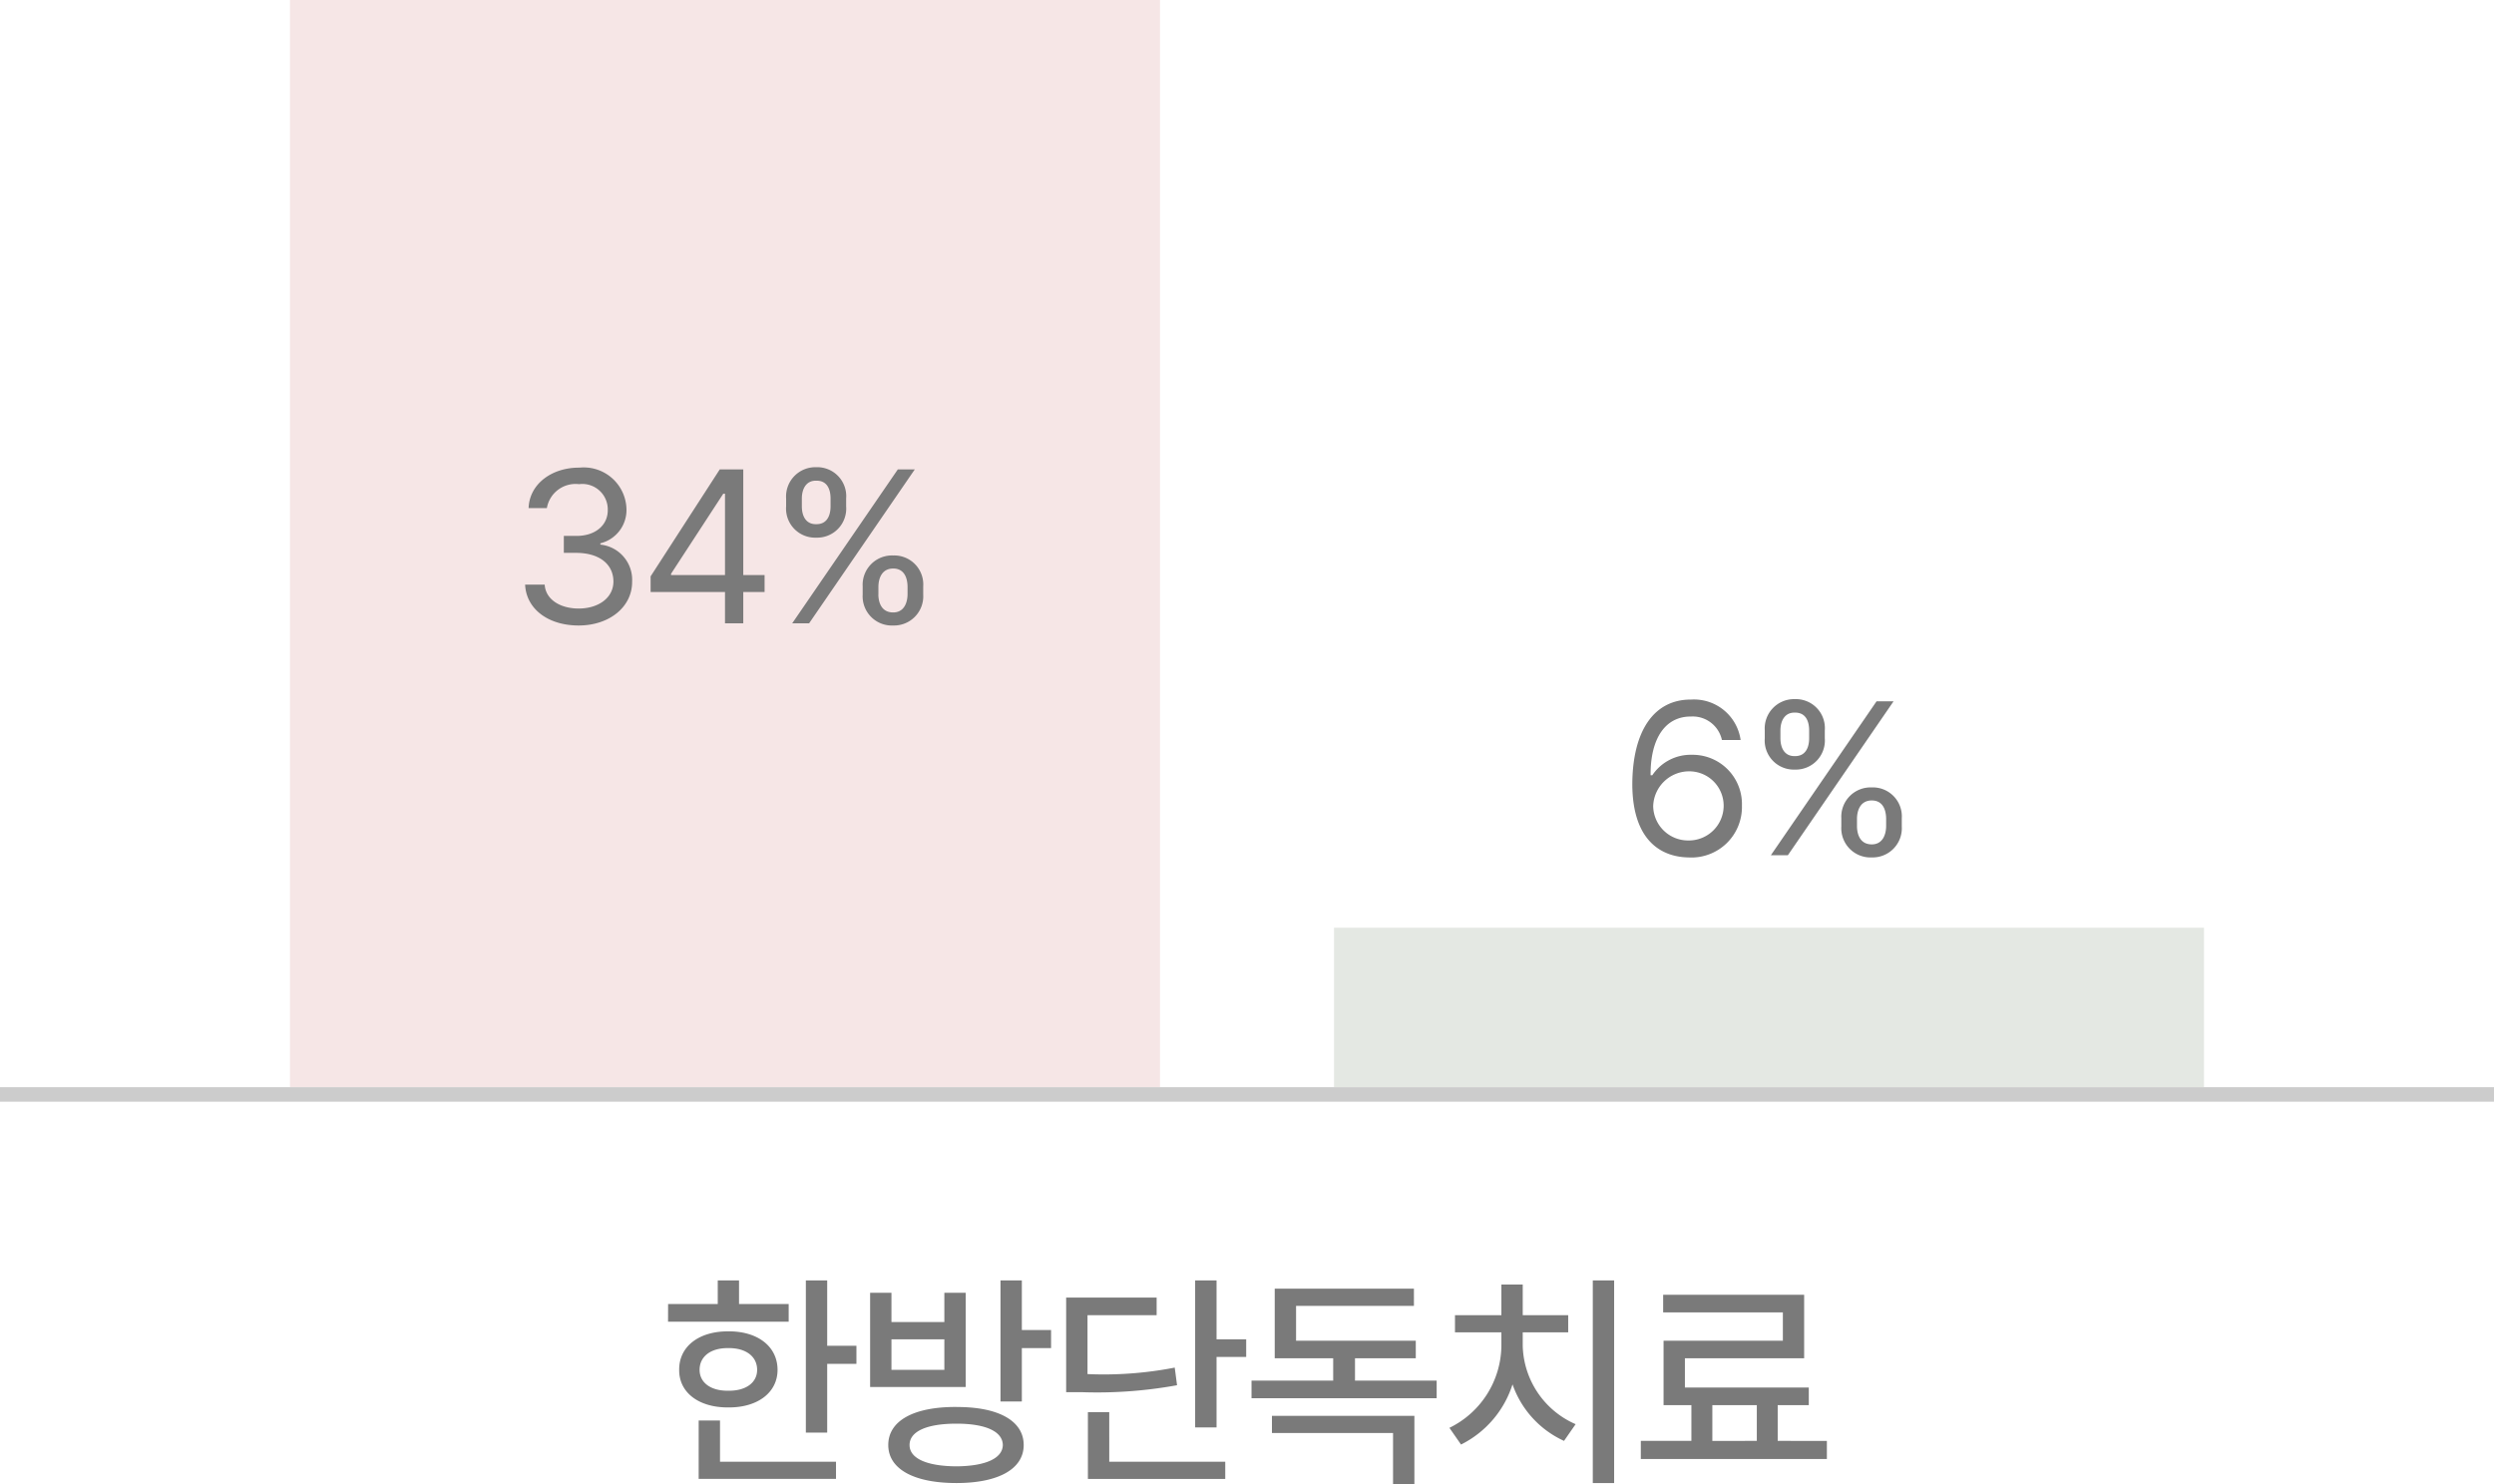 <svg xmlns="http://www.w3.org/2000/svg" width="172" height="102.408" viewBox="0 0 172 102.408">
  <g id="그래프03_이전" transform="translate(-967 -1516)">
    <path id="패스_12252" data-name="패스 12252" d="M-28.952-12.672h-1.472v10.5h1.472V-6.912h2.016V-8.16h-2.016ZM-39.928-9.824h8.32V-11.04h-3.424v-1.632H-36.5v1.632h-3.424ZM-39.16-6.5c-.016,1.568,1.36,2.608,3.392,2.592,2.016.016,3.392-1.024,3.392-2.592,0-1.616-1.376-2.672-3.392-2.656C-37.8-9.168-39.176-8.112-39.16-6.5Zm1.344,7.52h9.472V-.16h-8V-3.008h-1.472Zm.064-7.52c0-.944.8-1.52,1.984-1.5,1.184-.016,1.984.56,1.984,1.5,0,.9-.8,1.456-1.984,1.44C-36.952-5.04-37.752-5.6-37.752-6.5Zm17.712,2.56c-2.928-.016-4.7.944-4.7,2.624,0,1.664,1.776,2.624,4.7,2.624,2.88,0,4.64-.96,4.64-2.624C-15.4-2.992-17.16-3.952-20.04-3.936Zm-5.952-1.376H-19.4v-6.5h-1.472v2.016H-24.52v-2.016h-1.472ZM-24.52-6.5V-8.608h3.648V-6.5Zm1.248,5.184c0-.944,1.2-1.472,3.232-1.472,2,0,3.184.528,3.2,1.472-.016.928-1.2,1.456-3.2,1.472C-22.072.144-23.272-.384-23.272-1.312ZM-17-4.32h1.472V-8h2.016V-9.248h-2.016v-3.424H-17Zm14.9-8.352H-3.576V-2.528H-2.1V-7.392H-.056V-8.608H-2.1ZM-12.472-4.96h1.088a30.735,30.735,0,0,0,6.56-.48l-.16-1.216A25.624,25.624,0,0,1-11-6.208v-4.064h4.768v-1.216h-6.24Zm1.5,5.984H-1.5V-.16h-8V-3.584h-1.472ZM13.08-5.76H7.448V-7.3H11.64V-8.512H3.384v-2.4h8.128V-12.1h-9.6v4.8H5.944V-5.76H.312v1.216H13.08ZM1.72-2.144h8.352V1.408h1.472V-3.328H1.72Zm23.6-10.528H23.848V1.312H25.32ZM13.96-2.5l.8,1.152A7,7,0,0,0,18.312-5.5a6.7,6.7,0,0,0,3.552,3.9l.8-1.152A6.065,6.065,0,0,1,19.016-8.16v-.928h3.136v-1.184H19.016v-2.112H17.544v2.112h-3.2v1.184h3.2v.928A6.374,6.374,0,0,1,13.96-2.5Zm26.032.9H36.6V-4.064h2.144V-5.28H30.2V-7.3h8.224V-11.68H28.7v1.216h8.256v1.952H28.728v4.448h1.92V-1.6H27.16V-.352H39.992Zm-7.9,0V-4.064H35.16V-1.6Z" transform="translate(1053 1617)" fill="#7a7a7a"/>
    <rect id="사각형_3892" data-name="사각형 3892" width="60" height="75" transform="translate(987 1516)" fill="#f6e6e6"/>
    <rect id="사각형_3891" data-name="사각형 3891" width="60" height="11" transform="translate(1059 1580)" fill="#e4e8e3"/>
    <path id="패스_12250" data-name="패스 12250" d="M-10.095.15c2.13,0,3.705-1.29,3.69-3.03a2.44,2.44,0,0,0-2.19-2.55v-.09a2.362,2.362,0,0,0,1.8-2.37,2.949,2.949,0,0,0-3.24-2.85c-1.89-.015-3.45,1.11-3.51,2.79h1.26a2.009,2.009,0,0,1,2.22-1.65,1.756,1.756,0,0,1,1.98,1.77c.015,1.08-.885,1.815-2.19,1.8h-.84v1.17h.84c1.665,0,2.58.825,2.58,1.98,0,1.1-1.005,1.86-2.4,1.86-1.275,0-2.28-.63-2.34-1.65h-1.35C-13.71-.99-12.195.15-10.095.15ZM-5.13-2.16H0V0H1.26V-2.16H2.73V-3.33H1.26v-7.29H-.36L-5.13-3.24Zm1.41-1.17v-.09l3.6-5.52H0v5.61Zm13.215.78v.57A2.014,2.014,0,0,0,11.6.15a2.015,2.015,0,0,0,2.07-2.13v-.57A2,2,0,0,0,11.6-4.68,2.023,2.023,0,0,0,9.495-2.55ZM4.215-8.07a2.006,2.006,0,0,0,2.07,2.16,2.006,2.006,0,0,0,2.07-2.16v-.54a2,2,0,0,0-2.07-2.16,2.023,2.023,0,0,0-2.07,2.16ZM4.635,0H5.8l7.29-10.62h-1.17ZM5.3-8.07v-.54c0-.645.285-1.245.99-1.23.75-.015.99.585.99,1.23v.54c0,.645-.255,1.245-.99,1.23C5.565-6.825,5.3-7.425,5.3-8.07Zm5.28,6.09v-.57c.015-.63.285-1.23,1.02-1.23s.975.6.99,1.23v.57c-.015.63-.285,1.23-.99,1.23C10.845-.75,10.59-1.35,10.575-1.98Z" transform="translate(1017 1559)" fill="#7a7a7a"/>
    <path id="패스_12251" data-name="패스 12251" d="M-5.557.15a3.482,3.482,0,0,0,3.69-3.57,3.4,3.4,0,0,0-3.45-3.51,3.183,3.183,0,0,0-2.73,1.41h-.12c-.015-2.565,1.035-4.065,2.79-4.05a2.059,2.059,0,0,1,2.13,1.62h1.29a3.247,3.247,0,0,0-3.42-2.79c-2.505-.015-4.035,2.085-4.05,5.85C-9.412-.96-7.387.12-5.557.15Zm-2.43-3.54a2.48,2.48,0,0,1,2.46-2.4,2.372,2.372,0,0,1,2.4,2.37,2.4,2.4,0,0,1-2.43,2.4A2.407,2.407,0,0,1-7.987-3.39Zm12.975.84v.57A2.014,2.014,0,0,0,7.088.15a2.015,2.015,0,0,0,2.07-2.13v-.57a2,2,0,0,0-2.07-2.13A2.023,2.023,0,0,0,4.988-2.55ZM-.292-8.07a2.006,2.006,0,0,0,2.07,2.16,2.006,2.006,0,0,0,2.07-2.16v-.54a2,2,0,0,0-2.07-2.16A2.023,2.023,0,0,0-.292-8.61ZM.128,0H1.3l7.29-10.62H7.418Zm.66-8.07v-.54c0-.645.285-1.245.99-1.23.75-.015.99.585.99,1.23v.54c0,.645-.255,1.245-.99,1.23C1.058-6.825.788-7.425.788-8.07Zm5.28,6.09v-.57c.015-.63.285-1.23,1.02-1.23s.975.6.99,1.23v.57c-.015.63-.285,1.23-.99,1.23C6.338-.75,6.083-1.35,6.068-1.98Z" transform="translate(1089 1575)" fill="#7a7a7a"/>
    <rect id="사각형_4452" data-name="사각형 4452" width="172" height="1" transform="translate(967 1591)" fill="#ccc"/>
  </g>
</svg>
